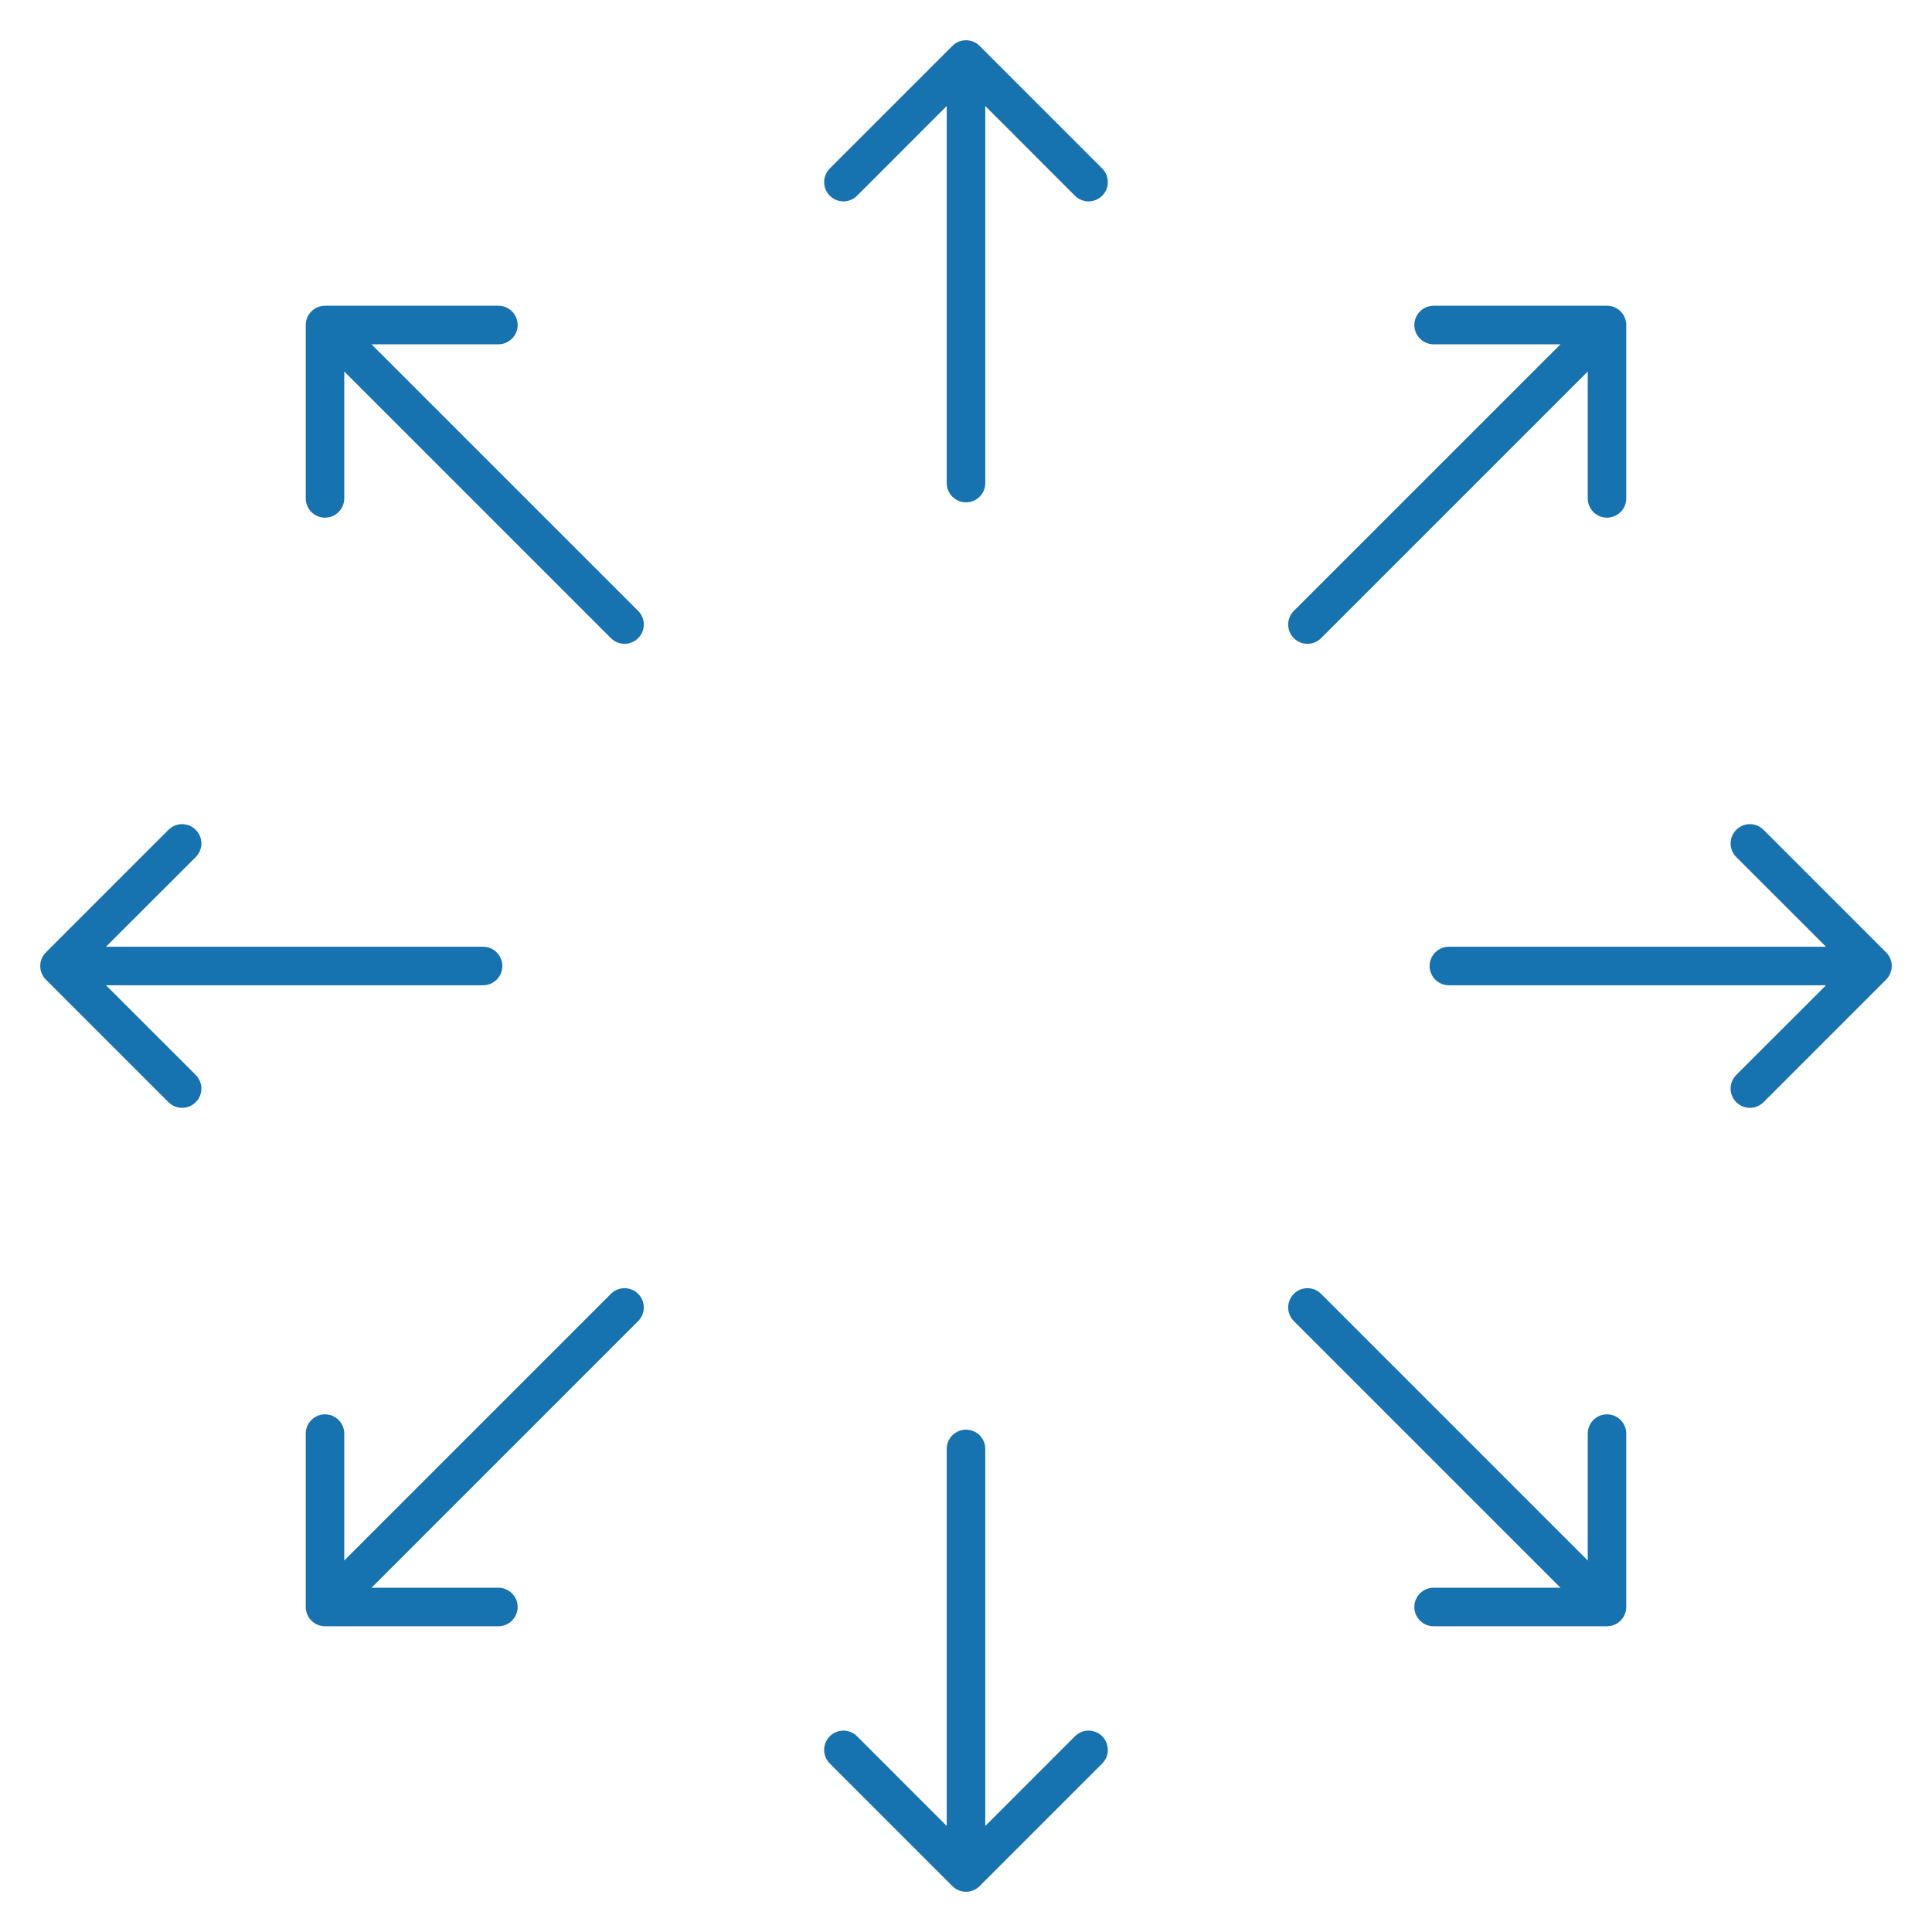 <svg width="48" height="48" viewBox="0 0 48 48" fill="none" xmlns="http://www.w3.org/2000/svg">
<path fill-rule="evenodd" clip-rule="evenodd" d="M20.616 4.186L23.662 1.14C23.848 0.953 24.151 0.953 24.338 1.14L27.384 4.186C27.571 4.373 27.571 4.676 27.384 4.863C27.197 5.05 26.894 5.05 26.707 4.863L24.479 2.634V12.003C24.479 12.267 24.264 12.481 24 12.481C23.736 12.481 23.521 12.267 23.521 12.003V2.634L21.293 4.863C21.106 5.05 20.803 5.05 20.616 4.863C20.429 4.676 20.429 4.373 20.616 4.186Z" fill="#1773B0"/>
<path fill-rule="evenodd" clip-rule="evenodd" d="M27.384 43.814L24.338 46.86C24.152 47.047 23.849 47.047 23.662 46.86L20.616 43.814C20.429 43.627 20.429 43.324 20.616 43.137C20.803 42.95 21.106 42.95 21.293 43.137L23.521 45.366L23.521 35.997C23.521 35.733 23.736 35.519 24 35.519C24.264 35.519 24.479 35.733 24.479 35.997L24.479 45.366L26.707 43.137C26.894 42.95 27.197 42.95 27.384 43.137C27.571 43.324 27.571 43.627 27.384 43.814Z" fill="#1773B0"/>
<path fill-rule="evenodd" clip-rule="evenodd" d="M43.814 20.616L46.86 23.662C47.047 23.849 47.047 24.151 46.86 24.338L43.814 27.384C43.627 27.571 43.324 27.571 43.137 27.384C42.95 27.197 42.95 26.894 43.137 26.707L45.366 24.479L35.997 24.479C35.733 24.479 35.519 24.264 35.519 24C35.519 23.736 35.733 23.521 35.997 23.521L45.366 23.521L43.137 21.293C42.95 21.106 42.95 20.803 43.137 20.616C43.324 20.429 43.627 20.429 43.814 20.616Z" fill="#1773B0"/>
<path fill-rule="evenodd" clip-rule="evenodd" d="M4.186 27.384L1.14 24.338C0.953 24.151 0.953 23.849 1.14 23.662L4.186 20.616C4.373 20.429 4.676 20.429 4.863 20.616C5.05 20.803 5.05 21.106 4.863 21.293L2.634 23.521L12.003 23.521C12.267 23.521 12.481 23.736 12.481 24C12.481 24.264 12.267 24.479 12.003 24.479L2.634 24.479L4.863 26.707C5.05 26.894 5.05 27.197 4.863 27.384C4.676 27.571 4.373 27.571 4.186 27.384Z" fill="#1773B0"/>
<path fill-rule="evenodd" clip-rule="evenodd" d="M40.404 35.618L40.404 39.925C40.404 40.189 40.189 40.404 39.925 40.404L35.618 40.404C35.354 40.404 35.139 40.189 35.139 39.925C35.139 39.661 35.354 39.447 35.618 39.447L38.77 39.447L32.145 32.822C31.958 32.635 31.958 32.332 32.145 32.145C32.332 31.958 32.635 31.958 32.822 32.145L39.447 38.77L39.447 35.618C39.447 35.353 39.661 35.139 39.925 35.139C40.189 35.139 40.404 35.353 40.404 35.618Z" fill="#1773B0"/>
<path fill-rule="evenodd" clip-rule="evenodd" d="M7.596 12.382L7.596 8.075C7.596 7.811 7.811 7.596 8.075 7.596L12.382 7.596C12.646 7.596 12.861 7.811 12.861 8.075C12.861 8.339 12.646 8.554 12.382 8.554L9.23 8.554L15.855 15.178C16.042 15.365 16.042 15.668 15.855 15.855C15.668 16.042 15.365 16.042 15.178 15.855L8.553 9.23L8.553 12.382C8.553 12.646 8.339 12.861 8.075 12.861C7.811 12.861 7.596 12.646 7.596 12.382Z" fill="#1773B0"/>
<path fill-rule="evenodd" clip-rule="evenodd" d="M12.382 40.404L8.075 40.404C7.811 40.404 7.596 40.189 7.596 39.925L7.596 35.618C7.596 35.354 7.811 35.139 8.075 35.139C8.339 35.139 8.553 35.354 8.553 35.618L8.553 38.77L15.178 32.145C15.365 31.958 15.668 31.958 15.855 32.145C16.042 32.332 16.042 32.635 15.855 32.822L9.23 39.447L12.382 39.447C12.646 39.447 12.861 39.661 12.861 39.925C12.861 40.189 12.646 40.404 12.382 40.404Z" fill="#1773B0"/>
<path fill-rule="evenodd" clip-rule="evenodd" d="M35.618 7.596L39.925 7.596C40.189 7.596 40.404 7.811 40.404 8.075L40.404 12.382C40.404 12.646 40.189 12.861 39.925 12.861C39.661 12.861 39.447 12.646 39.447 12.382L39.447 9.23L32.822 15.855C32.635 16.042 32.332 16.042 32.145 15.855C31.958 15.668 31.958 15.365 32.145 15.178L38.77 8.554L35.618 8.554C35.354 8.554 35.139 8.339 35.139 8.075C35.139 7.811 35.354 7.596 35.618 7.596Z" fill="#1773B0"/>
</svg>

